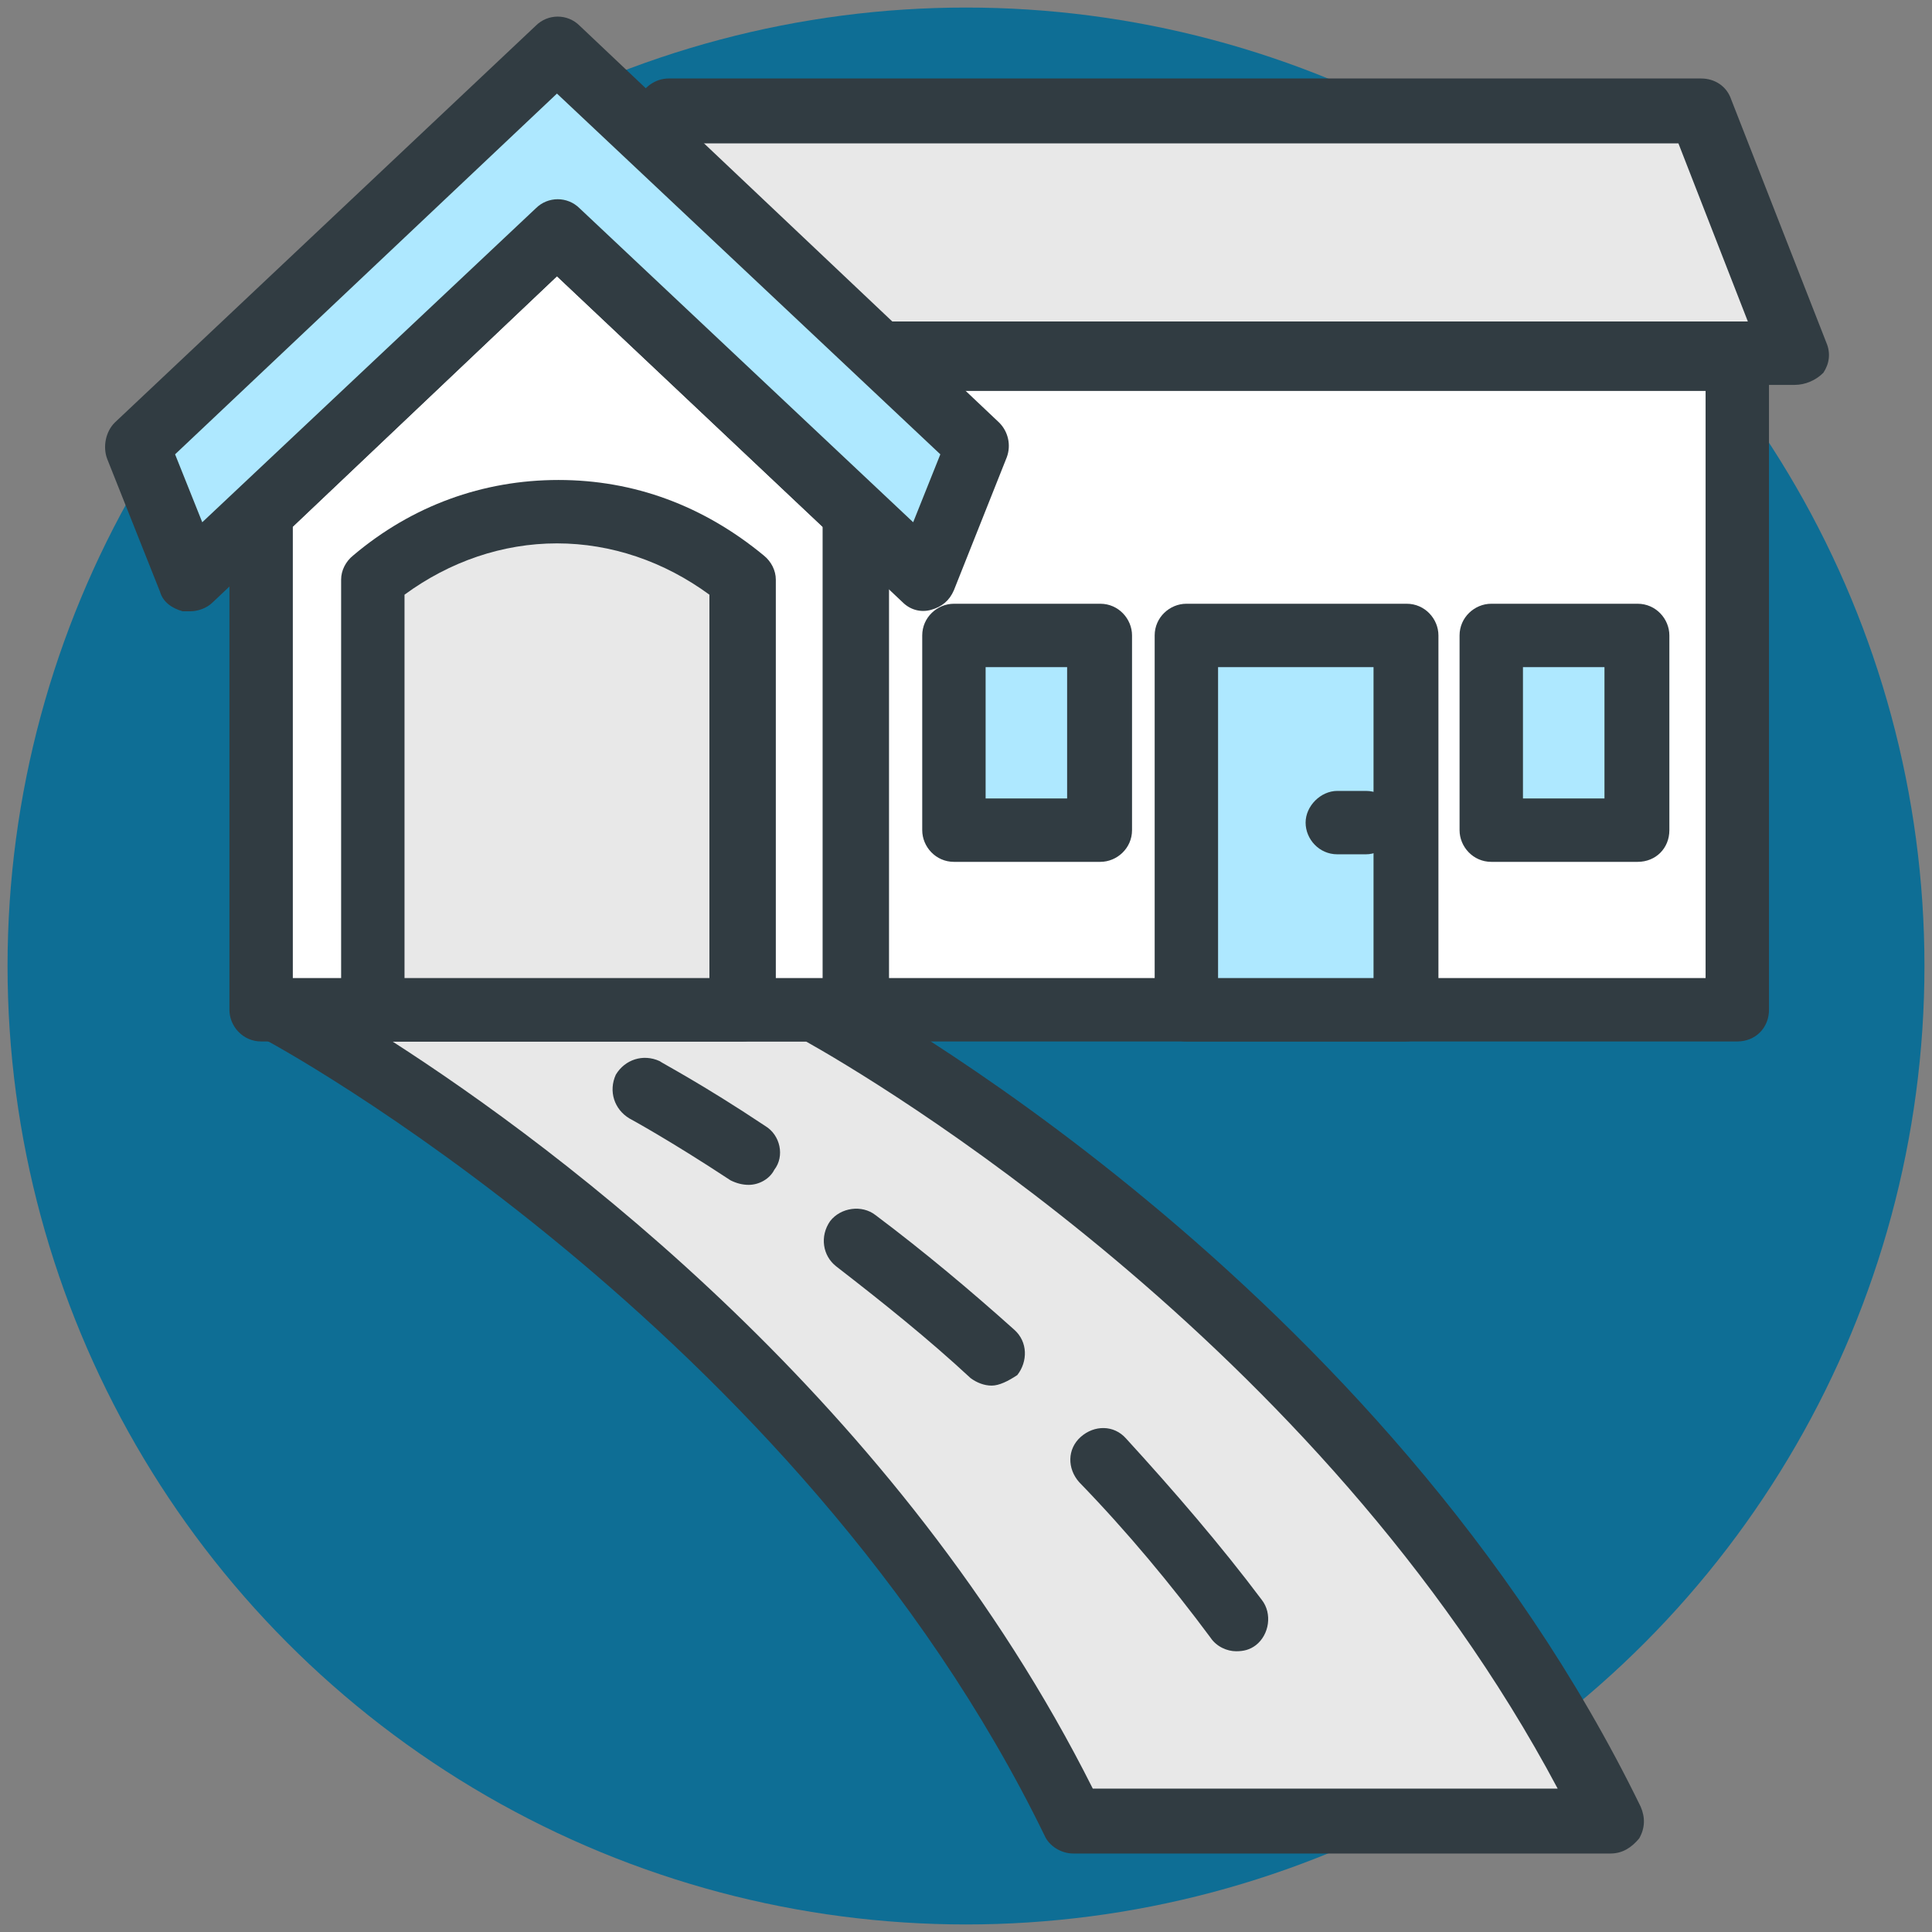 <svg xmlns="http://www.w3.org/2000/svg" xml:space="preserve" id="Luxury" x="0" y="0" enable-background="new 0 0 128 128" version="1.1" viewBox="0 0 128 128">
  <rect x="0" y="0" width="128" height="128" fill="#808080" stroke="none"/>
  <g fill="#050708" class="color000000 svgShape">
    <g fill="#050708" class="color000000 svgShape">
      <circle cx="64" cy="64" r="63.5" fill="#0e6e95" class="colorb4abd4 svgShape"></circle>
    </g>
    <g fill="#050708" class="color000000 svgShape">
      <path fill="#e8e8e8" d="M54,66.9H18.4c0,0,35.9,19.1,52.7,53.8h35.6C89.9,85.9,54,66.9,54,66.9z" class="colore8e8e8 svgShape"></path>
      <path fill="#313c42" d="M106.7,122.8H71.1c-0.8,0-1.6-0.5-1.9-1.2C52.8,87.9,17.7,68.9,17.4,68.8c-0.9-0.5-1.3-1.4-1.1-2.4    c0.2-0.9,1.1-1.6,2.1-1.6H54c0.3,0,0.7,0.1,1,0.2c1.5,0.8,36.7,19.8,53.7,54.7c0.3,0.7,0.3,1.4-0.1,2.1    C108.1,122.4,107.5,122.8,106.7,122.8z M72.4,118.5h30.8C87.4,88.8,57.5,71.3,53.4,69H26C37.2,76.2,59.6,93,72.4,118.5z" class="color313c42 svgShape"></path>
    </g>
    <g fill="#050708" class="color000000 svgShape">
      <polygon fill="#e8e8e8" points="118.9 23.4 112.6 7.3 44.3 7.3 42.2 12.5 53.7 23.4" class="colore8e8e8 svgShape"></polygon>
      <path fill="#313c42" d="M118.9,25.5H53.7c-0.5,0-1.1-0.2-1.5-0.6L40.8,14.1c-0.6-0.6-0.8-1.5-0.5-2.3l2-5.2c0.3-0.8,1.1-1.4,2-1.4    h68.4c0.9,0,1.7,0.5,2,1.4l6.3,16.1c0.3,0.7,0.2,1.4-0.2,2C120.3,25.2,119.6,25.5,118.9,25.5z M54.6,21.3h61.2l-4.6-11.8H45.7    l-1,2.5L54.6,21.3z" class="color313c42 svgShape"></path>
    </g>
    <g fill="#050708" class="color000000 svgShape">
      <polygon fill="#ffffff" points="56.6 66.9 115.1 66.9 115.1 23.7 55.2 23.7" class="colorffffff svgShape"></polygon>
      <path fill="#313c42" d="M115.1,69H56.6c-1.1,0-2.1-0.9-2.1-2.1l-1.4-43.2c0-0.6,0.2-1.1,0.6-1.5c0.4-0.4,1-0.6,1.5-0.6h59.9    c1.2,0,2.1,1,2.1,2.1v43.2C117.2,68.1,116.3,69,115.1,69z M58.7,64.8H113V25.9H57.4L58.7,64.8z" class="color313c42 svgShape"></path>
    </g>
    <g fill="#050708" class="color000000 svgShape">
      <polygon fill="#ffffff" points="56.6 66.9 17.3 66.9 17.3 34 36.9 15.4 56.6 34" class="colorffffff svgShape"></polygon>
      <path fill="#313c42" d="M56.6,69H17.3c-1.2,0-2.1-1-2.1-2.1V34c0-0.6,0.2-1.1,0.7-1.5l19.7-18.6c0.8-0.8,2.1-0.8,2.9,0l19.7,18.6    c0.4,0.4,0.7,1,0.7,1.5v32.9C58.7,68.1,57.8,69,56.6,69z M19.4,64.8h35.1V34.9L36.9,18.3L19.4,34.9V64.8z" class="color313c42 svgShape"></path>
    </g>
    <g fill="#050708" class="color000000 svgShape">
      <rect width="14.6" height="24.8" x="78.6" y="42.1" fill="#aee8ff" class="colorffe8ae svgShape"></rect>
      <path fill="#313c42" d="M93.1,69H78.6c-1.2,0-2.1-1-2.1-2.1V42.1c0-1.2,1-2.1,2.1-2.1h14.6c1.2,0,2.1,1,2.1,2.1v24.8    C95.3,68.1,94.3,69,93.1,69z M80.7,64.8H91V44.2H80.7V64.8z" class="color313c42 svgShape"></path>
    </g>
    <g fill="#050708" class="color000000 svgShape">
      <path fill="#e8e8e8" d="M24.7,38.4c0,8.8,0,19.7,0,28.5h24.4c0-8.8,0-19.7,0-28.5C41.9,32.4,31.9,32.4,24.7,38.4z" class="colore8e8e8 svgShape"></path>
      <path fill="#313c42" d="M49.2,69H24.7c-1.2,0-2.1-1-2.1-2.1V38.4c0-0.6,0.3-1.2,0.8-1.6c3.9-3.3,8.6-5,13.6-5s9.6,1.7,13.6,5    c0.5,0.4,0.8,1,0.8,1.6v28.5C51.3,68.1,50.3,69,49.2,69z M26.8,64.8H47V39.4c-3-2.2-6.5-3.4-10.1-3.4s-7.1,1.2-10.1,3.4V64.8z" class="color313c42 svgShape"></path>
    </g>
    <g fill="#050708" class="color000000 svgShape">
      <rect width="9.7" height="12.9" x="98.8" y="42.1" fill="#aee8ff" class="colorffe8ae svgShape"></rect>
      <path fill="#313c42" d="M108.5,57.1h-9.7c-1.2,0-2.1-1-2.1-2.1V42.1c0-1.2,1-2.1,2.1-2.1h9.7c1.2,0,2.1,1,2.1,2.1V55    C110.6,56.2,109.7,57.1,108.5,57.1z M100.9,52.9h5.4v-8.7h-5.4V52.9z" class="color313c42 svgShape"></path>
    </g>
    <g fill="#050708" class="color000000 svgShape">
      <rect width="9.7" height="12.9" x="63.2" y="42.1" fill="#aee8ff" class="colorffe8ae svgShape"></rect>
      <path fill="#313c42" d="M72.9,57.1h-9.7c-1.2,0-2.1-1-2.1-2.1V42.1c0-1.2,1-2.1,2.1-2.1h9.7c1.2,0,2.1,1,2.1,2.1V55    C75,56.2,74,57.1,72.9,57.1z M65.3,52.9h5.4v-8.7h-5.4V52.9z" class="color313c42 svgShape"></path>
    </g>
    <g fill="#050708" class="color000000 svgShape">
      <line x1="90.5" x2="88.5" y1="54.5" y2="54.5" fill="#FFF"></line>
      <path fill="#313c42" d="M90.5,56.6h-1.9c-1.2,0-2.1-1-2.1-2.1s1-2.1,2.1-2.1h1.9c1.2,0,2.1,1,2.1,2.1S91.6,56.6,90.5,56.6z" class="color313c42 svgShape"></path>
    </g>
    <g fill="#050708" class="color000000 svgShape">
      <path fill="#ffffff" d="M73.1,96.8c3,3.2,6,6.7,8.8,10.5" class="colorffffff svgShape"></path>
      <path fill="#313c42" d="M81.9,109.4c-0.6,0-1.3-0.3-1.7-0.9c-2.6-3.5-5.5-7-8.7-10.3c-0.8-0.9-0.8-2.2,0.1-3    c0.9-0.8,2.2-0.8,3,0.1c3.2,3.5,6.3,7.1,9,10.7c0.7,0.9,0.5,2.3-0.4,3C82.8,109.3,82.4,109.4,81.9,109.4z" class="color313c42 svgShape"></path>
    </g>
    <g fill="#050708" class="color000000 svgShape">
      <path fill="#ffffff" d="M56.6,82.1c2.8,2.2,5.9,4.7,9.1,7.5" class="colorffffff svgShape"></path>
      <path fill="#313c42" d="M65.7,91.8c-0.5,0-1-0.2-1.4-0.5c-2.8-2.6-5.8-5-8.9-7.4c-0.9-0.7-1.1-2-0.4-3c0.7-0.9,2.1-1.1,3-0.4    c3.2,2.4,6.3,5,9.2,7.6c0.9,0.8,0.9,2.1,0.2,3C66.8,91.5,66.2,91.8,65.7,91.8z" class="color313c42 svgShape"></path>
    </g>
    <g fill="#050708" class="color000000 svgShape">
      <path fill="#ffffff" d="M42.8,72.2c0,0,2.7,1.4,6.9,4.2" class="colorffffff svgShape"></path>
      <path fill="#313c42" d="M49.6,78.5c-0.4,0-0.8-0.1-1.2-0.3c-4.1-2.7-6.7-4.1-6.7-4.1c-1-0.6-1.4-1.8-0.9-2.9    c0.6-1,1.8-1.4,2.9-0.9c0.1,0.1,2.8,1.5,7,4.3c1,0.6,1.3,2,0.6,2.9C51,78.1,50.3,78.5,49.6,78.5z" class="color313c42 svgShape"></path>
    </g>
    <g fill="#050708" class="color000000 svgShape">
      <polygon fill="#aee8ff" points="12.6 38.4 9.1 29.6 36.9 3.3 64.8 29.6 61.3 38.4 36.9 15.4" class="colorffe8ae svgShape"></polygon>
      <path fill="#313c42" d="M12.6,40.5c-0.2,0-0.3,0-0.5,0c-0.7-0.2-1.3-0.6-1.5-1.3l-3.5-8.8C6.8,29.6,7,28.6,7.6,28L35.5,1.7    c0.8-0.8,2.1-0.8,2.9,0L66.2,28c0.6,0.6,0.8,1.5,0.5,2.3l-3.5,8.8c-0.3,0.7-0.8,1.1-1.5,1.3c-0.7,0.2-1.4,0-1.9-0.5L36.9,18.3    L14.1,39.9C13.7,40.3,13.1,40.5,12.6,40.5z M11.6,30.1l1.8,4.5l22.1-20.8c0.8-0.8,2.1-0.8,2.9,0l22.1,20.8l1.8-4.5L36.9,6.2    L11.6,30.1z" class="color313c42 svgShape"></path>
    </g>
  </g>
</svg>
